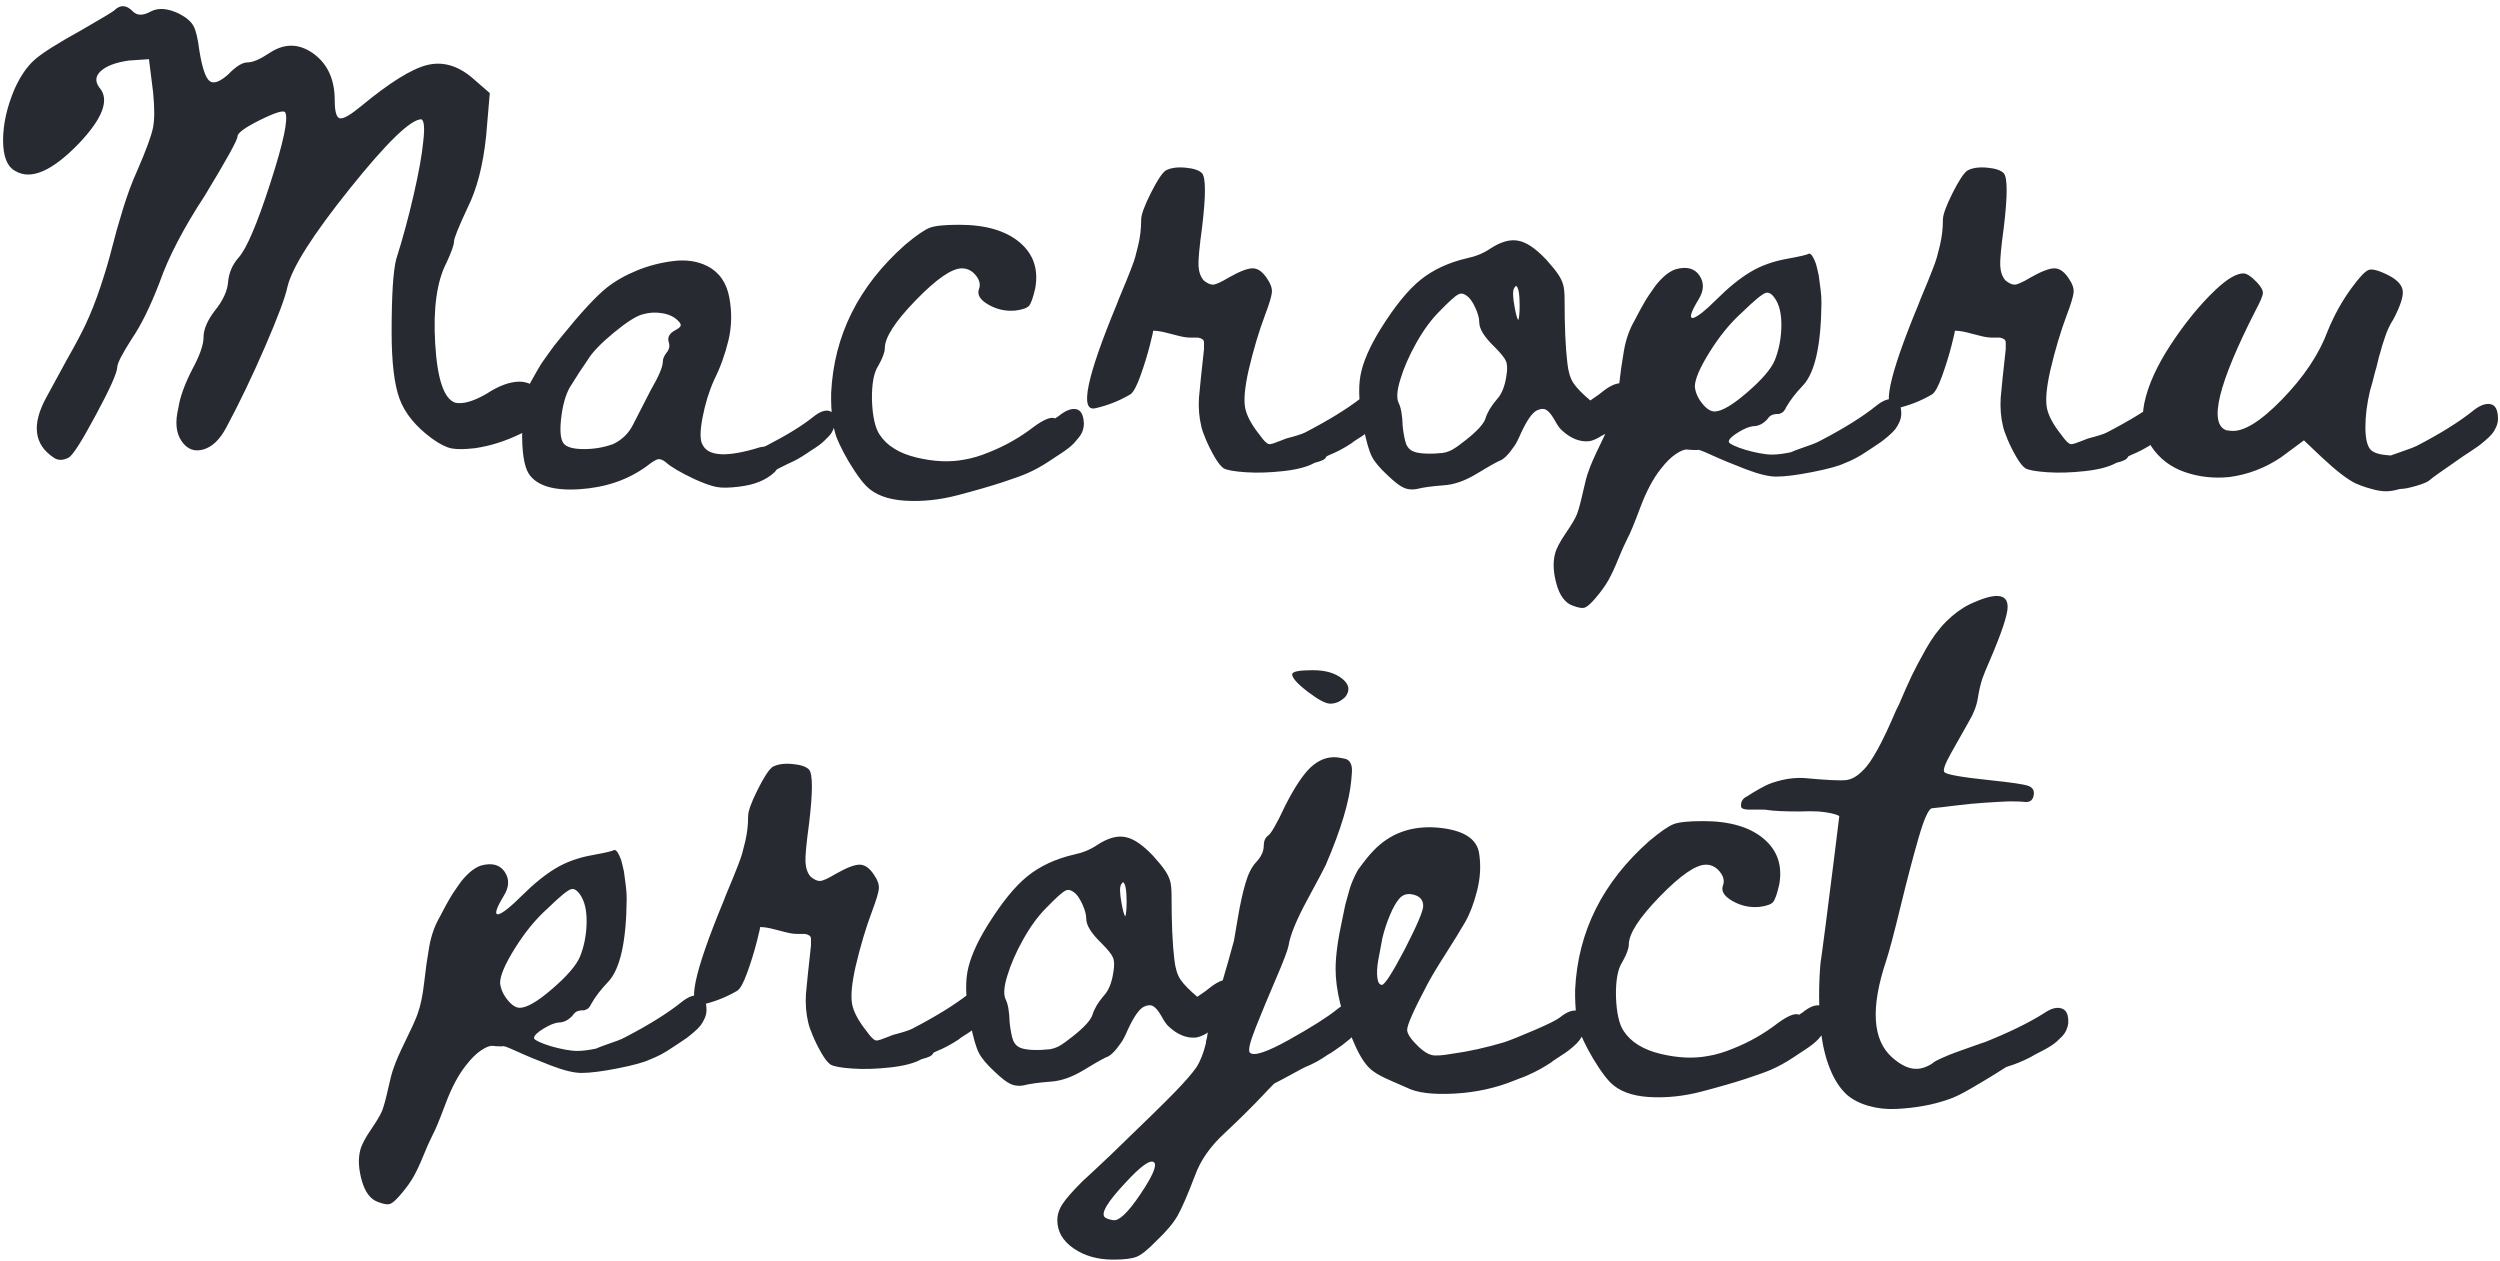 <svg width="545" height="275" viewBox="0 0 545 275" fill="none" xmlns="http://www.w3.org/2000/svg">
<path d="M17.873 6.5C22.14 4.033 24.473 2.633 24.873 2.3C26.206 0.967 27.573 1.033 28.973 2.5C29.906 3.433 31.206 3.433 32.873 2.5C34.54 1.633 36.606 1.8 39.073 3C40.606 3.8 41.64 4.683 42.173 5.65C42.706 6.617 43.14 8.433 43.473 11.1C44.073 14.767 44.806 16.95 45.673 17.65C46.54 18.35 47.906 17.867 49.773 16.2C51.44 14.467 52.84 13.6 53.973 13.6C55.106 13.6 56.673 12.933 58.673 11.6C61.94 9.4 65.14 9.417 68.273 11.65C71.406 13.883 72.973 17.3 72.973 21.9C72.973 24.367 73.356 25.667 74.123 25.8C74.89 25.933 76.44 25.033 78.773 23.1C84.906 18.033 89.656 15.067 93.023 14.2C96.39 13.333 99.673 14.233 102.873 16.9L106.773 20.3L105.973 29.7C105.306 36.033 103.973 41.2 101.973 45.2C99.973 49.467 98.973 51.95 98.973 52.65C98.973 53.35 98.44 54.867 97.373 57.2C95.24 61.267 94.406 67.183 94.873 74.95C95.34 82.717 96.806 87 99.273 87.8C100.94 88.133 103.173 87.5 105.973 85.9C108.706 84.1 111.14 83.2 113.273 83.2C115.006 83.2 116.623 84 118.123 85.6C119.623 87.2 120.073 88.633 119.473 89.9C118.873 91.367 116.89 92.917 113.523 94.55C110.156 96.183 106.84 97.233 103.573 97.7C101.306 97.967 99.59 97.983 98.423 97.75C97.256 97.517 95.84 96.8 94.173 95.6C90.64 93 88.29 90.133 87.123 87C85.956 83.867 85.373 79 85.373 72.4C85.373 64.4 85.706 59.1 86.373 56.5C87.773 52.1 89.04 47.433 90.173 42.5C91.306 37.567 92.006 33.667 92.273 30.8C92.606 27.933 92.473 26.333 91.873 26C89.54 26 84.34 31.033 76.273 41.1C68.206 51.167 63.673 58.3 62.673 62.5C62.206 64.767 60.573 69.133 57.773 75.6C54.973 82.067 52.14 87.967 49.273 93.3C47.873 95.9 46.206 97.467 44.273 98C42.34 98.533 40.773 97.917 39.573 96.15C38.373 94.383 38.14 92 38.873 89C39.206 86.667 40.206 83.867 41.873 80.6C43.54 77.533 44.373 75.167 44.373 73.5C44.373 71.833 45.173 69.933 46.773 67.8C48.573 65.6 49.556 63.5 49.723 61.5C49.89 59.5 50.64 57.733 51.973 56.2C53.706 54.333 56.023 48.917 58.923 39.95C61.823 30.983 62.906 25.833 62.173 24.5C61.84 23.967 60.023 24.517 56.723 26.15C53.423 27.783 51.773 28.983 51.773 29.75C51.773 30.517 49.406 34.8 44.673 42.6C40.006 49.733 36.706 56.067 34.773 61.6C32.773 66.8 30.773 70.867 28.773 73.8C26.64 77.133 25.573 79.2 25.573 80C25.506 81.333 23.94 84.833 20.873 90.5C19.34 93.367 18.073 95.583 17.073 97.15C16.073 98.717 15.34 99.6 14.873 99.8C13.673 100.4 12.64 100.4 11.773 99.8C7.373 96.933 6.84 92.5 10.173 86.5C12.106 82.967 13.54 80.333 14.473 78.6C16.406 75.2 17.806 72.567 18.673 70.7C19.806 68.3 20.89 65.55 21.923 62.45C22.956 59.35 23.79 56.533 24.423 54C25.056 51.467 25.856 48.633 26.823 45.5C27.79 42.367 28.806 39.633 29.873 37.3C31.873 32.7 33.04 29.517 33.373 27.75C33.706 25.983 33.706 23.433 33.373 20.1L32.473 12.9L28.073 13.2C25.273 13.6 23.256 14.35 22.023 15.45C20.79 16.55 20.673 17.767 21.673 19.1C23.94 21.7 22.44 25.767 17.173 31.3C11.373 37.3 6.773 39.3 3.373 37.3C1.573 36.367 0.673 34.133 0.673 30.6C0.673 27.067 1.506 23.333 3.173 19.4C4.44 16.6 5.906 14.467 7.573 13C9.24 11.533 12.673 9.367 17.873 6.5ZM177.389 90.8C178.655 89.8 179.739 89.383 180.639 89.55C181.539 89.717 181.989 90.6 181.989 92.2C181.989 92.533 181.922 92.883 181.789 93.25C181.655 93.617 181.505 93.95 181.339 94.25C181.172 94.55 180.922 94.867 180.589 95.2C180.255 95.533 179.955 95.833 179.689 96.1C179.422 96.367 179.089 96.65 178.689 96.95C178.289 97.25 177.955 97.483 177.689 97.65C177.422 97.817 177.089 98.033 176.689 98.3C176.289 98.567 175.989 98.767 175.789 98.9C174.522 99.767 173.189 100.5 171.789 101.1C171.655 101.167 170.855 101.567 169.389 102.3L168.889 102.9C167.089 104.633 164.489 105.7 161.089 106.1C158.955 106.367 157.305 106.383 156.139 106.15C154.972 105.917 153.355 105.333 151.289 104.4C148.222 102.933 146.189 101.733 145.189 100.8C144.522 100.267 143.955 100.033 143.489 100.1C143.022 100.167 142.155 100.7 140.889 101.7C136.822 104.633 131.972 106.283 126.339 106.65C120.705 107.017 117.022 105.9 115.289 103.3C114.222 101.633 113.739 98.4 113.839 93.6C113.939 88.8 114.555 85.367 115.689 83.3C116.689 81.5 117.455 80.167 117.989 79.3C118.589 78.433 119.155 77.633 119.689 76.9C120.222 76.1 121.122 74.933 122.389 73.4C126.589 68.2 129.889 64.633 132.289 62.7C134.155 61.233 136.355 59.983 138.889 58.95C141.422 57.917 144.072 57.233 146.839 56.9C149.605 56.567 152.055 56.933 154.189 58C156.789 59.333 158.389 61.617 158.989 64.85C159.589 68.083 159.522 71.217 158.789 74.25C158.055 77.283 157.022 80.133 155.689 82.8C154.555 85.333 153.705 88.1 153.139 91.1C152.572 94.1 152.589 96.067 153.189 97C154.455 99.533 158.622 99.7 165.689 97.5C165.955 97.433 166.222 97.4 166.489 97.4C166.889 97.267 167.189 97.133 167.389 97C171.655 94.8 174.989 92.733 177.389 90.8ZM147.189 72C147.922 71.6 148.322 71.267 148.389 71C148.455 70.733 148.289 70.4 147.889 70C147.089 69.133 145.955 68.567 144.489 68.3C143.022 68.033 141.589 68.1 140.189 68.5C138.789 68.833 136.672 70.167 133.839 72.5C131.005 74.833 129.089 76.833 128.089 78.5C126.755 80.433 125.622 82.167 124.689 83.7C123.555 85.3 122.789 87.633 122.389 90.7C121.989 93.767 122.155 95.767 122.889 96.7C123.555 97.5 125.022 97.9 127.289 97.9C129.555 97.9 131.689 97.533 133.689 96.8C135.622 95.867 137.055 94.467 137.989 92.6C139.589 89.467 140.889 86.933 141.889 85C143.622 82 144.489 79.967 144.489 78.9C144.489 78.233 144.772 77.55 145.339 76.85C145.905 76.15 146.055 75.4 145.789 74.6C145.455 73.533 145.922 72.667 147.189 72ZM230.789 90.7C232.255 89.5 233.522 89 234.589 89.2C235.655 89.4 236.222 90.467 236.289 92.4C236.289 92.867 236.205 93.35 236.039 93.85C235.872 94.35 235.605 94.833 235.239 95.3C234.872 95.767 234.522 96.183 234.189 96.55C233.855 96.917 233.405 97.317 232.839 97.75C232.272 98.183 231.805 98.517 231.439 98.75C231.072 98.983 230.589 99.3 229.989 99.7C229.389 100.1 228.989 100.367 228.789 100.5C227.189 101.567 225.555 102.467 223.889 103.2C222.822 103.667 221.022 104.317 218.489 105.15C215.955 105.983 212.722 106.917 208.789 107.95C204.855 108.983 201.022 109.383 197.289 109.15C193.555 108.917 190.755 107.867 188.889 106C188.155 105.267 187.322 104.2 186.389 102.8C185.455 101.4 184.639 100.033 183.939 98.7C183.239 97.367 182.722 96.267 182.389 95.4C181.522 93.067 181.122 89.833 181.189 85.7C181.789 73.1 187.189 62.3 197.389 53.3C199.789 51.3 201.555 50.083 202.689 49.65C203.822 49.217 205.955 49 209.089 49C214.822 49 219.205 50.267 222.239 52.8C225.272 55.333 226.422 58.667 225.689 62.8C225.222 64.867 224.772 66.15 224.339 66.65C223.905 67.15 222.922 67.5 221.389 67.7C219.322 67.9 217.372 67.483 215.539 66.45C213.705 65.417 212.989 64.3 213.389 63.1C213.789 62.1 213.572 61.083 212.739 60.05C211.905 59.017 210.889 58.5 209.689 58.5C207.489 58.5 204.139 60.817 199.639 65.45C195.139 70.083 192.889 73.567 192.889 75.9C192.889 76.767 192.422 78.033 191.489 79.7C190.489 81.167 190.022 83.7 190.089 87.3C190.222 90.833 190.789 93.333 191.789 94.8C193.389 97.2 196.072 98.85 199.839 99.75C203.605 100.65 207.055 100.8 210.189 100.2C211.855 99.933 213.655 99.4 215.589 98.6C219.122 97.2 222.355 95.367 225.289 93.1C227.555 91.433 229.122 90.8 229.989 91.2C230.055 91.2 230.172 91.133 230.339 91C230.505 90.867 230.655 90.767 230.789 90.7ZM296.674 86.8C298.074 85.533 299.324 85.017 300.424 85.25C301.524 85.483 302.107 86.533 302.174 88.4C302.174 88.933 302.091 89.45 301.924 89.95C301.757 90.45 301.49 90.917 301.124 91.35C300.757 91.783 300.39 92.2 300.024 92.6C299.657 93 299.207 93.4 298.674 93.8C298.14 94.2 297.69 94.533 297.324 94.8C296.957 95.067 296.474 95.383 295.874 95.75C295.274 96.117 294.874 96.4 294.674 96.6C293.074 97.667 291.44 98.533 289.774 99.2C289.64 99.267 289.44 99.367 289.174 99.5C289.04 99.833 288.774 100.1 288.374 100.3C287.974 100.5 287.374 100.7 286.574 100.9C285.04 101.767 282.774 102.367 279.774 102.7C276.774 103.033 274.04 103.117 271.574 102.95C269.107 102.783 267.507 102.5 266.774 102.1C266.174 101.7 265.507 100.867 264.774 99.6C264.04 98.333 263.407 97.067 262.874 95.8C262.34 94.533 262.007 93.567 261.874 92.9C261.407 90.967 261.24 88.9 261.374 86.7C261.574 84.433 261.94 80.9 262.474 76.1V74.7C262.474 74.367 262.357 74.117 262.124 73.95C261.89 73.783 261.574 73.667 261.174 73.6C260.774 73.6 260.24 73.6 259.574 73.6C258.774 73.6 257.874 73.467 256.874 73.2C255.874 72.933 254.89 72.683 253.924 72.45C252.957 72.217 252.107 72.1 251.374 72.1C251.44 72.1 251.207 73.15 250.674 75.25C250.14 77.35 249.457 79.567 248.624 81.9C247.79 84.233 247.04 85.6 246.374 86C243.974 87.4 241.44 88.4 238.774 89C235.307 89.8 236.874 82.233 243.474 66.3C243.607 65.9 243.94 65.067 244.474 63.8C245.007 62.533 245.374 61.65 245.574 61.15C245.774 60.65 246.09 59.85 246.524 58.75C246.957 57.65 247.274 56.75 247.474 56.05C247.674 55.35 247.89 54.5 248.124 53.5C248.357 52.5 248.524 51.55 248.624 50.65C248.724 49.75 248.774 48.833 248.774 47.9C248.774 46.833 249.457 44.933 250.824 42.2C252.19 39.467 253.274 37.8 254.074 37.2C255.14 36.6 256.59 36.383 258.424 36.55C260.257 36.717 261.474 37.133 262.074 37.8C262.874 38.8 262.874 42.667 262.074 49.4C261.474 53.8 261.207 56.633 261.274 57.9C261.34 59.233 261.707 60.3 262.374 61.1C263.174 61.767 263.874 62.083 264.474 62.05C265.074 62.017 266.207 61.5 267.874 60.5C270.34 59.1 272.124 58.433 273.224 58.5C274.324 58.567 275.34 59.333 276.274 60.8C277.007 61.867 277.34 62.833 277.274 63.7C277.207 64.567 276.707 66.233 275.774 68.7C274.44 72.233 273.24 76.267 272.174 80.8C271.374 84.4 271.124 87.067 271.424 88.8C271.724 90.533 272.807 92.567 274.674 94.9C275.474 96.033 276.107 96.667 276.574 96.8C276.774 96.867 277.124 96.817 277.624 96.65C278.124 96.483 278.657 96.283 279.224 96.05C279.79 95.817 280.174 95.667 280.374 95.6C282.44 95.067 283.807 94.633 284.474 94.3C289.607 91.633 293.674 89.133 296.674 86.8ZM354.381 83.8C355.381 84.333 355.881 85.5 355.881 87.3C355.948 89.367 354.781 91.3 352.381 93.1C351.514 93.7 350.514 94.3 349.381 94.9C349.181 94.967 348.948 95.1 348.681 95.3C347.748 95.833 346.948 96.133 346.281 96.2C344.281 96.333 342.348 95.533 340.481 93.8C340.014 93.4 339.514 92.7 338.981 91.7L338.681 91.2C338.081 90.2 337.514 89.567 336.981 89.3C336.448 89.033 335.781 89.1 334.981 89.5C333.981 90.033 332.848 91.667 331.581 94.4C330.981 95.8 330.481 96.767 330.081 97.3C328.814 99.167 327.714 100.233 326.781 100.5C325.581 101.1 323.948 102.033 321.881 103.3C319.348 104.833 316.948 105.667 314.681 105.8C312.081 106 310.148 106.267 308.881 106.6C308.548 106.667 308.214 106.7 307.881 106.7C307.148 106.7 306.514 106.567 305.981 106.3C305.181 105.967 304.014 105.067 302.481 103.6C300.814 102.067 299.681 100.717 299.081 99.55C298.481 98.383 297.881 96.333 297.281 93.4C296.281 88.6 296.048 84.75 296.581 81.85C297.114 78.95 298.581 75.567 300.981 71.7C304.048 66.767 306.948 63.2 309.681 61C312.414 58.8 315.781 57.233 319.781 56.3C321.714 55.9 323.414 55.2 324.881 54.2C327.214 52.667 329.281 52.1 331.081 52.5C332.814 52.833 334.814 54.2 337.081 56.6C338.281 57.933 339.148 59 339.681 59.8C340.214 60.6 340.581 61.367 340.781 62.1C340.981 62.833 341.081 63.9 341.081 65.3C341.081 71.233 341.281 75.833 341.681 79.1C341.881 81.033 342.331 82.517 343.031 83.55C343.731 84.583 344.948 85.833 346.681 87.3L346.981 87.1C348.181 86.3 349.048 85.667 349.581 85.2C351.581 83.667 353.181 83.2 354.381 83.8ZM331.281 66.6C331.281 64 331.014 62.567 330.481 62.3C330.348 62.433 330.214 62.6 330.081 62.8C329.748 63.4 329.781 64.767 330.181 66.9C330.448 68.433 330.714 69.4 330.981 69.8C331.181 69.267 331.281 68.2 331.281 66.6ZM328.381 82C328.648 80.467 328.614 79.367 328.281 78.7C328.014 78.033 327.181 77 325.781 75.6C323.581 73.467 322.481 71.7 322.481 70.3C322.481 69.367 322.181 68.267 321.581 67C320.981 65.733 320.381 64.9 319.781 64.5C319.314 64.167 318.914 64 318.581 64C318.314 64 318.081 64.067 317.881 64.2C317.214 64.533 315.848 65.767 313.781 67.9C311.981 69.7 310.298 72 308.731 74.8C307.164 77.6 306.014 80.233 305.281 82.7C304.548 85.033 304.414 86.733 304.881 87.8C305.414 88.8 305.714 90.5 305.781 92.9C305.981 94.7 306.248 96.033 306.581 96.9C306.914 97.633 307.414 98.133 308.081 98.4C308.814 98.733 310.014 98.9 311.681 98.9C312.481 98.9 313.148 98.867 313.681 98.8C314.214 98.8 314.714 98.733 315.181 98.6C315.648 98.467 316.081 98.3 316.481 98.1C316.948 97.833 317.414 97.533 317.881 97.2C318.348 96.867 318.914 96.433 319.581 95.9C322.114 93.9 323.548 92.3 323.881 91.1C324.281 89.833 325.081 88.5 326.281 87.1C327.348 85.967 328.048 84.267 328.381 82ZM408.975 88.5C410.442 87.3 411.725 86.817 412.825 87.05C413.925 87.283 414.475 88.333 414.475 90.2C414.475 90.8 414.342 91.4 414.075 92C413.809 92.6 413.509 93.117 413.175 93.55C412.842 93.983 412.342 94.483 411.675 95.05C411.009 95.617 410.492 96.033 410.125 96.3C409.759 96.567 409.192 96.95 408.425 97.45C407.659 97.95 407.175 98.267 406.975 98.4C405.442 99.467 403.809 100.333 402.075 101C400.809 101.6 398.492 102.233 395.125 102.9C391.759 103.567 389.109 103.9 387.175 103.9C385.575 103.9 383.342 103.35 380.475 102.25C377.609 101.15 375.159 100.133 373.125 99.2C371.092 98.267 370.075 97.9 370.075 98.1C370.075 98.1 369.842 98.1 369.375 98.1C368.909 98.1 368.392 98.067 367.825 98C367.259 97.933 366.442 98.25 365.375 98.95C364.309 99.65 363.209 100.733 362.075 102.2C360.409 104.267 358.909 107.083 357.575 110.65C356.242 114.217 355.309 116.467 354.775 117.4C354.109 118.733 353.425 120.267 352.725 122C352.025 123.733 351.342 125.2 350.675 126.4C350.009 127.6 349.109 128.867 347.975 130.2C346.975 131.4 346.192 132.133 345.625 132.4C345.059 132.667 344.109 132.533 342.775 132C341.175 131.4 340.025 129.85 339.325 127.35C338.625 124.85 338.509 122.667 338.975 120.8C339.242 119.667 340.025 118.15 341.325 116.25C342.625 114.35 343.442 112.967 343.775 112.1C344.175 111.033 344.609 109.433 345.075 107.3C345.542 105.167 345.942 103.667 346.275 102.8C346.742 101.4 347.609 99.417 348.875 96.85C350.142 94.283 351.009 92.367 351.475 91.1C352.142 89.233 352.625 86.933 352.925 84.2C353.225 81.467 353.592 78.867 354.025 76.4C354.459 73.933 355.242 71.733 356.375 69.8C356.509 69.533 356.709 69.15 356.975 68.65C357.242 68.15 357.492 67.683 357.725 67.25C357.959 66.817 358.242 66.317 358.575 65.75C358.909 65.183 359.225 64.683 359.525 64.25C359.825 63.817 360.159 63.333 360.525 62.8C360.892 62.267 361.259 61.8 361.625 61.4C361.992 61 362.375 60.617 362.775 60.25C363.175 59.883 363.592 59.567 364.025 59.3C364.459 59.033 364.875 58.833 365.275 58.7C367.675 58.033 369.409 58.483 370.475 60.05C371.542 61.617 371.475 63.367 370.275 65.3C368.542 68.167 368.175 69.5 369.175 69.3C370.175 68.967 371.809 67.667 374.075 65.4C376.742 62.733 379.242 60.7 381.575 59.3C383.909 57.9 386.609 56.933 389.675 56.4C392.609 55.867 394.142 55.5 394.275 55.3C394.542 55.233 394.809 55.4 395.075 55.8C395.342 56.2 395.609 56.767 395.875 57.5C396.075 58.233 396.275 59.067 396.475 60C396.609 61 396.742 62 396.875 63C397.009 64 397.075 64.967 397.075 65.9C397.009 75.167 395.675 81.2 393.075 84C391.475 85.667 390.242 87.267 389.375 88.8C389.109 89.4 388.792 89.8 388.425 90C388.059 90.2 387.759 90.283 387.525 90.25C387.292 90.217 386.942 90.267 386.475 90.4C386.009 90.533 385.609 90.867 385.275 91.4C384.342 92.4 383.342 92.9 382.275 92.9C381.409 92.967 380.292 93.417 378.925 94.25C377.559 95.083 376.875 95.767 376.875 96.3C376.875 96.5 377.225 96.767 377.925 97.1C378.625 97.433 379.475 97.75 380.475 98.05C381.475 98.35 382.509 98.6 383.575 98.8C384.642 99 385.542 99.1 386.275 99.1C387.409 99.1 388.775 98.933 390.375 98.6C390.975 98.333 391.709 98.05 392.575 97.75C393.442 97.45 394.242 97.167 394.975 96.9C395.709 96.633 396.309 96.367 396.775 96.1C401.909 93.433 405.975 90.9 408.975 88.5ZM369.475 84.3C369.609 85.567 370.142 86.783 371.075 87.95C372.009 89.117 372.909 89.7 373.775 89.7C375.309 89.7 377.675 88.317 380.875 85.55C384.075 82.783 386.075 80.467 386.875 78.6C387.742 76.467 388.225 74.133 388.325 71.6C388.425 69.067 388.075 67.067 387.275 65.6C386.475 64.2 385.692 63.617 384.925 63.85C384.159 64.083 382.442 65.5 379.775 68.1C377.242 70.367 374.892 73.233 372.725 76.7C370.559 80.167 369.475 82.7 369.475 84.3ZM471.451 86.8C472.851 85.533 474.101 85.017 475.201 85.25C476.301 85.483 476.885 86.533 476.951 88.4C476.951 88.933 476.868 89.45 476.701 89.95C476.535 90.45 476.268 90.917 475.901 91.35C475.535 91.783 475.168 92.2 474.801 92.6C474.435 93 473.985 93.4 473.451 93.8C472.918 94.2 472.468 94.533 472.101 94.8C471.735 95.067 471.251 95.383 470.651 95.75C470.051 96.117 469.651 96.4 469.451 96.6C467.851 97.667 466.218 98.533 464.551 99.2C464.418 99.267 464.218 99.367 463.951 99.5C463.818 99.833 463.551 100.1 463.151 100.3C462.751 100.5 462.151 100.7 461.351 100.9C459.818 101.767 457.551 102.367 454.551 102.7C451.551 103.033 448.818 103.117 446.351 102.95C443.885 102.783 442.285 102.5 441.551 102.1C440.951 101.7 440.285 100.867 439.551 99.6C438.818 98.333 438.185 97.067 437.651 95.8C437.118 94.533 436.785 93.567 436.651 92.9C436.185 90.967 436.018 88.9 436.151 86.7C436.351 84.433 436.718 80.9 437.251 76.1V74.7C437.251 74.367 437.135 74.117 436.901 73.95C436.668 73.783 436.351 73.667 435.951 73.6C435.551 73.6 435.018 73.6 434.351 73.6C433.551 73.6 432.651 73.467 431.651 73.2C430.651 72.933 429.668 72.683 428.701 72.45C427.735 72.217 426.885 72.1 426.151 72.1C426.218 72.1 425.985 73.15 425.451 75.25C424.918 77.35 424.235 79.567 423.401 81.9C422.568 84.233 421.818 85.6 421.151 86C418.751 87.4 416.218 88.4 413.551 89C410.085 89.8 411.651 82.233 418.251 66.3C418.385 65.9 418.718 65.067 419.251 63.8C419.785 62.533 420.151 61.65 420.351 61.15C420.551 60.65 420.868 59.85 421.301 58.75C421.735 57.65 422.051 56.75 422.251 56.05C422.451 55.35 422.668 54.5 422.901 53.5C423.135 52.5 423.301 51.55 423.401 50.65C423.501 49.75 423.551 48.833 423.551 47.9C423.551 46.833 424.235 44.933 425.601 42.2C426.968 39.467 428.051 37.8 428.851 37.2C429.918 36.6 431.368 36.383 433.201 36.55C435.035 36.717 436.251 37.133 436.851 37.8C437.651 38.8 437.651 42.667 436.851 49.4C436.251 53.8 435.985 56.633 436.051 57.9C436.118 59.233 436.485 60.3 437.151 61.1C437.951 61.767 438.651 62.083 439.251 62.05C439.851 62.017 440.985 61.5 442.651 60.5C445.118 59.1 446.901 58.433 448.001 58.5C449.101 58.567 450.118 59.333 451.051 60.8C451.785 61.867 452.118 62.833 452.051 63.7C451.985 64.567 451.485 66.233 450.551 68.7C449.218 72.233 448.018 76.267 446.951 80.8C446.151 84.4 445.901 87.067 446.201 88.8C446.501 90.533 447.585 92.567 449.451 94.9C450.251 96.033 450.885 96.667 451.351 96.8C451.551 96.867 451.901 96.817 452.401 96.65C452.901 96.483 453.435 96.283 454.001 96.05C454.568 95.817 454.951 95.667 455.151 95.6C457.218 95.067 458.585 94.633 459.251 94.3C464.385 91.633 468.451 89.133 471.451 86.8ZM539.058 89.6C540.525 88.4 541.808 87.9 542.908 88.1C544.008 88.3 544.558 89.367 544.558 91.3C544.558 91.9 544.425 92.5 544.158 93.1C543.892 93.7 543.592 94.2 543.258 94.6C542.925 95 542.425 95.483 541.758 96.05C541.092 96.617 540.575 97.033 540.208 97.3C539.842 97.567 539.275 97.95 538.508 98.45C537.742 98.95 537.258 99.267 537.058 99.4C532.325 102.667 529.892 104.4 529.758 104.6C529.358 105 528.375 105.433 526.808 105.9C525.242 106.367 524.025 106.6 523.158 106.6C522.025 106.933 521.025 107.1 520.158 107.1C519.292 107.1 518.308 106.95 517.208 106.65C516.108 106.35 515.308 106.1 514.808 105.9C514.308 105.7 513.892 105.533 513.558 105.4C511.758 104.533 509.292 102.633 506.158 99.7L502.258 96L497.258 99.7C493.792 102.033 490.025 103.467 485.958 104C482.558 104.333 479.325 103.967 476.258 102.9C473.192 101.833 470.775 99.983 469.008 97.35C467.242 94.717 466.725 91.567 467.458 87.9C468.258 84.033 470.175 79.783 473.208 75.15C476.242 70.517 479.458 66.567 482.858 63.3C485.458 60.833 487.525 59.6 489.058 59.6C489.792 59.6 490.792 60.267 492.058 61.6C492.925 62.533 493.342 63.3 493.308 63.9C493.275 64.5 492.758 65.733 491.758 67.6C483.558 83.667 481.425 92.4 485.358 93.8L486.158 93.9C488.892 94.3 492.658 92.033 497.458 87.1C502.258 82.167 505.592 77.167 507.458 72.1C508.858 68.7 510.558 65.633 512.558 62.9C514.292 60.5 515.558 59.15 516.358 58.85C517.158 58.55 518.658 58.967 520.858 60.1C522.725 61.1 523.708 62.233 523.808 63.5C523.908 64.767 523.225 66.8 521.758 69.6C521.025 70.733 520.425 72 519.958 73.4C519.492 74.733 519.125 75.933 518.858 77C518.725 77.333 518.558 77.95 518.358 78.85C518.158 79.75 517.958 80.5 517.758 81.1C517.358 82.767 516.992 84.133 516.658 85.2C515.992 88 515.658 90.65 515.658 93.15C515.658 95.65 516.058 97.3 516.858 98.1C517.525 98.767 518.958 99.167 521.158 99.3C521.492 99.167 522.392 98.85 523.858 98.35C525.325 97.85 526.325 97.467 526.858 97.2C531.992 94.533 536.058 92 539.058 89.6ZM148.518 218.5C149.985 217.3 151.268 216.817 152.368 217.05C153.468 217.283 154.018 218.333 154.018 220.2C154.018 220.8 153.885 221.4 153.618 222C153.352 222.6 153.052 223.117 152.718 223.55C152.385 223.983 151.885 224.483 151.218 225.05C150.552 225.617 150.035 226.033 149.668 226.3C149.302 226.567 148.735 226.95 147.968 227.45C147.202 227.95 146.718 228.267 146.518 228.4C144.985 229.467 143.352 230.333 141.618 231C140.352 231.6 138.035 232.233 134.668 232.9C131.302 233.567 128.652 233.9 126.718 233.9C125.118 233.9 122.885 233.35 120.018 232.25C117.152 231.15 114.702 230.133 112.668 229.2C110.635 228.267 109.618 227.9 109.618 228.1C109.618 228.1 109.385 228.1 108.918 228.1C108.452 228.1 107.935 228.067 107.368 228C106.802 227.933 105.985 228.25 104.918 228.95C103.852 229.65 102.752 230.733 101.618 232.2C99.952 234.267 98.452 237.083 97.118 240.65C95.785 244.217 94.852 246.467 94.318 247.4C93.652 248.733 92.968 250.267 92.268 252C91.568 253.733 90.885 255.2 90.218 256.4C89.552 257.6 88.652 258.867 87.518 260.2C86.518 261.4 85.735 262.133 85.168 262.4C84.602 262.667 83.652 262.533 82.318 262C80.718 261.4 79.568 259.85 78.868 257.35C78.168 254.85 78.052 252.667 78.518 250.8C78.785 249.667 79.568 248.15 80.868 246.25C82.168 244.35 82.985 242.967 83.318 242.1C83.718 241.033 84.152 239.433 84.618 237.3C85.085 235.167 85.485 233.667 85.818 232.8C86.285 231.4 87.152 229.417 88.418 226.85C89.685 224.283 90.552 222.367 91.018 221.1C91.685 219.233 92.168 216.933 92.468 214.2C92.768 211.467 93.135 208.867 93.568 206.4C94.002 203.933 94.785 201.733 95.918 199.8C96.052 199.533 96.252 199.15 96.518 198.65C96.785 198.15 97.035 197.683 97.268 197.25C97.502 196.817 97.785 196.317 98.118 195.75C98.452 195.183 98.768 194.683 99.068 194.25C99.368 193.817 99.702 193.333 100.068 192.8C100.435 192.267 100.802 191.8 101.168 191.4C101.535 191 101.918 190.617 102.318 190.25C102.718 189.883 103.135 189.567 103.568 189.3C104.002 189.033 104.418 188.833 104.818 188.7C107.218 188.033 108.952 188.483 110.018 190.05C111.085 191.617 111.018 193.367 109.818 195.3C108.085 198.167 107.718 199.5 108.718 199.3C109.718 198.967 111.352 197.667 113.618 195.4C116.285 192.733 118.785 190.7 121.118 189.3C123.452 187.9 126.152 186.933 129.218 186.4C132.152 185.867 133.685 185.5 133.818 185.3C134.085 185.233 134.352 185.4 134.618 185.8C134.885 186.2 135.152 186.767 135.418 187.5C135.618 188.233 135.818 189.067 136.018 190C136.152 191 136.285 192 136.418 193C136.552 194 136.618 194.967 136.618 195.9C136.552 205.167 135.218 211.2 132.618 214C131.018 215.667 129.785 217.267 128.918 218.8C128.652 219.4 128.335 219.8 127.968 220C127.602 220.2 127.302 220.283 127.068 220.25C126.835 220.217 126.485 220.267 126.018 220.4C125.552 220.533 125.152 220.867 124.818 221.4C123.885 222.4 122.885 222.9 121.818 222.9C120.952 222.967 119.835 223.417 118.468 224.25C117.102 225.083 116.418 225.767 116.418 226.3C116.418 226.5 116.768 226.767 117.468 227.1C118.168 227.433 119.018 227.75 120.018 228.05C121.018 228.35 122.052 228.6 123.118 228.8C124.185 229 125.085 229.1 125.818 229.1C126.952 229.1 128.318 228.933 129.918 228.6C130.518 228.333 131.252 228.05 132.118 227.75C132.985 227.45 133.785 227.167 134.518 226.9C135.252 226.633 135.852 226.367 136.318 226.1C141.452 223.433 145.518 220.9 148.518 218.5ZM109.018 214.3C109.152 215.567 109.685 216.783 110.618 217.95C111.552 219.117 112.452 219.7 113.318 219.7C114.852 219.7 117.218 218.317 120.418 215.55C123.618 212.783 125.618 210.467 126.418 208.6C127.285 206.467 127.768 204.133 127.868 201.6C127.968 199.067 127.618 197.067 126.818 195.6C126.018 194.2 125.235 193.617 124.468 193.85C123.702 194.083 121.985 195.5 119.318 198.1C116.785 200.367 114.435 203.233 112.268 206.7C110.102 210.167 109.018 212.7 109.018 214.3ZM210.994 216.8C212.394 215.533 213.644 215.017 214.744 215.25C215.844 215.483 216.427 216.533 216.494 218.4C216.494 218.933 216.411 219.45 216.244 219.95C216.077 220.45 215.811 220.917 215.444 221.35C215.077 221.783 214.711 222.2 214.344 222.6C213.977 223 213.527 223.4 212.994 223.8C212.461 224.2 212.011 224.533 211.644 224.8C211.277 225.067 210.794 225.383 210.194 225.75C209.594 226.117 209.194 226.4 208.994 226.6C207.394 227.667 205.761 228.533 204.094 229.2C203.961 229.267 203.761 229.367 203.494 229.5C203.361 229.833 203.094 230.1 202.694 230.3C202.294 230.5 201.694 230.7 200.894 230.9C199.361 231.767 197.094 232.367 194.094 232.7C191.094 233.033 188.361 233.117 185.894 232.95C183.427 232.783 181.827 232.5 181.094 232.1C180.494 231.7 179.827 230.867 179.094 229.6C178.361 228.333 177.727 227.067 177.194 225.8C176.661 224.533 176.327 223.567 176.194 222.9C175.727 220.967 175.561 218.9 175.694 216.7C175.894 214.433 176.261 210.9 176.794 206.1V204.7C176.794 204.367 176.677 204.117 176.444 203.95C176.211 203.783 175.894 203.667 175.494 203.6C175.094 203.6 174.561 203.6 173.894 203.6C173.094 203.6 172.194 203.467 171.194 203.2C170.194 202.933 169.211 202.683 168.244 202.45C167.277 202.217 166.427 202.1 165.694 202.1C165.761 202.1 165.527 203.15 164.994 205.25C164.461 207.35 163.777 209.567 162.944 211.9C162.111 214.233 161.361 215.6 160.694 216C158.294 217.4 155.761 218.4 153.094 219C149.627 219.8 151.194 212.233 157.794 196.3C157.927 195.9 158.261 195.067 158.794 193.8C159.327 192.533 159.694 191.65 159.894 191.15C160.094 190.65 160.411 189.85 160.844 188.75C161.277 187.65 161.594 186.75 161.794 186.05C161.994 185.35 162.211 184.5 162.444 183.5C162.677 182.5 162.844 181.55 162.944 180.65C163.044 179.75 163.094 178.833 163.094 177.9C163.094 176.833 163.777 174.933 165.144 172.2C166.511 169.467 167.594 167.8 168.394 167.2C169.461 166.6 170.911 166.383 172.744 166.55C174.577 166.717 175.794 167.133 176.394 167.8C177.194 168.8 177.194 172.667 176.394 179.4C175.794 183.8 175.527 186.633 175.594 187.9C175.661 189.233 176.027 190.3 176.694 191.1C177.494 191.767 178.194 192.083 178.794 192.05C179.394 192.017 180.527 191.5 182.194 190.5C184.661 189.1 186.444 188.433 187.544 188.5C188.644 188.567 189.661 189.333 190.594 190.8C191.327 191.867 191.661 192.833 191.594 193.7C191.527 194.567 191.027 196.233 190.094 198.7C188.761 202.233 187.561 206.267 186.494 210.8C185.694 214.4 185.444 217.067 185.744 218.8C186.044 220.533 187.127 222.567 188.994 224.9C189.794 226.033 190.427 226.667 190.894 226.8C191.094 226.867 191.444 226.817 191.944 226.65C192.444 226.483 192.977 226.283 193.544 226.05C194.111 225.817 194.494 225.667 194.694 225.6C196.761 225.067 198.127 224.633 198.794 224.3C203.927 221.633 207.994 219.133 210.994 216.8ZM268.701 213.8C269.701 214.333 270.201 215.5 270.201 217.3C270.268 219.367 269.101 221.3 266.701 223.1C265.835 223.7 264.835 224.3 263.701 224.9C263.501 224.967 263.268 225.1 263.001 225.3C262.068 225.833 261.268 226.133 260.601 226.2C258.601 226.333 256.668 225.533 254.801 223.8C254.335 223.4 253.835 222.7 253.301 221.7L253.001 221.2C252.401 220.2 251.835 219.567 251.301 219.3C250.768 219.033 250.101 219.1 249.301 219.5C248.301 220.033 247.168 221.667 245.901 224.4C245.301 225.8 244.801 226.767 244.401 227.3C243.135 229.167 242.035 230.233 241.101 230.5C239.901 231.1 238.268 232.033 236.201 233.3C233.668 234.833 231.268 235.667 229.001 235.8C226.401 236 224.468 236.267 223.201 236.6C222.868 236.667 222.535 236.7 222.201 236.7C221.468 236.7 220.835 236.567 220.301 236.3C219.501 235.967 218.335 235.067 216.801 233.6C215.135 232.067 214.001 230.717 213.401 229.55C212.801 228.383 212.201 226.333 211.601 223.4C210.601 218.6 210.368 214.75 210.901 211.85C211.435 208.95 212.901 205.567 215.301 201.7C218.368 196.767 221.268 193.2 224.001 191C226.735 188.8 230.101 187.233 234.101 186.3C236.035 185.9 237.735 185.2 239.201 184.2C241.535 182.667 243.601 182.1 245.401 182.5C247.135 182.833 249.135 184.2 251.401 186.6C252.601 187.933 253.468 189 254.001 189.8C254.535 190.6 254.901 191.367 255.101 192.1C255.301 192.833 255.401 193.9 255.401 195.3C255.401 201.233 255.601 205.833 256.001 209.1C256.201 211.033 256.651 212.517 257.351 213.55C258.051 214.583 259.268 215.833 261.001 217.3L261.301 217.1C262.501 216.3 263.368 215.667 263.901 215.2C265.901 213.667 267.501 213.2 268.701 213.8ZM245.601 196.6C245.601 194 245.335 192.567 244.801 192.3C244.668 192.433 244.535 192.6 244.401 192.8C244.068 193.4 244.101 194.767 244.501 196.9C244.768 198.433 245.035 199.4 245.301 199.8C245.501 199.267 245.601 198.2 245.601 196.6ZM242.701 212C242.968 210.467 242.935 209.367 242.601 208.7C242.335 208.033 241.501 207 240.101 205.6C237.901 203.467 236.801 201.7 236.801 200.3C236.801 199.367 236.501 198.267 235.901 197C235.301 195.733 234.701 194.9 234.101 194.5C233.635 194.167 233.235 194 232.901 194C232.635 194 232.401 194.067 232.201 194.2C231.535 194.533 230.168 195.767 228.101 197.9C226.301 199.7 224.618 202 223.051 204.8C221.485 207.6 220.335 210.233 219.601 212.7C218.868 215.033 218.735 216.733 219.201 217.8C219.735 218.8 220.035 220.5 220.101 222.9C220.301 224.7 220.568 226.033 220.901 226.9C221.235 227.633 221.735 228.133 222.401 228.4C223.135 228.733 224.335 228.9 226.001 228.9C226.801 228.9 227.468 228.867 228.001 228.8C228.535 228.8 229.035 228.733 229.501 228.6C229.968 228.467 230.401 228.3 230.801 228.1C231.268 227.833 231.735 227.533 232.201 227.2C232.668 226.867 233.235 226.433 233.901 225.9C236.435 223.9 237.868 222.3 238.201 221.1C238.601 219.833 239.401 218.5 240.601 217.1C241.668 215.967 242.368 214.267 242.701 212ZM289.996 153.4C288.996 153.4 287.362 152.533 285.096 150.8C282.829 149.067 281.696 147.8 281.696 147C281.696 146.4 283.196 146.1 286.196 146.1C288.929 146.1 291.062 146.717 292.596 147.95C294.129 149.183 294.362 150.5 293.296 151.9C292.296 152.9 291.196 153.4 289.996 153.4ZM291.396 220.1C292.862 218.9 294.146 218.417 295.246 218.65C296.346 218.883 296.929 219.933 296.996 221.8C296.996 222.4 296.846 223 296.546 223.6C296.246 224.2 295.929 224.717 295.596 225.15C295.262 225.583 294.779 226.067 294.146 226.6C293.512 227.133 293.012 227.533 292.646 227.8C292.279 228.067 291.712 228.467 290.946 229C290.179 229.533 289.696 229.833 289.496 229.9C287.896 231.033 286.262 231.933 284.596 232.6C284.396 232.667 283.512 233.133 281.946 234C280.379 234.867 278.996 235.6 277.796 236.2C276.729 237.267 275.896 238.133 275.296 238.8C272.829 241.4 270.062 244.133 266.996 247C263.862 249.867 261.696 252.967 260.496 256.3C258.896 260.5 257.629 263.417 256.696 265.05C255.762 266.683 254.196 268.533 251.996 270.6C250.262 272.4 248.879 273.517 247.846 273.95C246.812 274.383 245.096 274.6 242.696 274.6C239.296 274.6 236.412 273.783 234.046 272.15C231.679 270.517 230.496 268.467 230.496 266C230.496 264.8 230.879 263.617 231.646 262.45C232.412 261.283 233.862 259.633 235.996 257.5C237.396 256.233 239.396 254.367 241.996 251.9C249.196 244.967 253.896 240.367 256.096 238.1C258.296 235.833 259.862 234.033 260.796 232.7C261.662 231.367 262.362 229.6 262.896 227.4C262.896 227.133 262.912 226.95 262.946 226.85C262.979 226.75 263.029 226.567 263.096 226.3C263.162 226.033 263.196 225.8 263.196 225.6C263.796 223.267 264.762 219.833 266.096 215.3C267.429 210.767 268.396 207.367 268.996 205.1C269.129 204.367 269.429 202.617 269.896 199.85C270.362 197.083 270.896 194.667 271.496 192.6C272.096 190.533 272.862 189 273.796 188C274.929 186.8 275.496 185.6 275.496 184.4C275.496 183.4 275.796 182.667 276.396 182.2C277.062 181.8 278.329 179.6 280.196 175.6C282.196 171.667 284.029 168.9 285.696 167.3C287.496 165.633 289.429 164.9 291.496 165.1C292.362 165.233 292.979 165.35 293.346 165.45C293.712 165.55 294.012 165.767 294.246 166.1C294.479 166.433 294.629 166.833 294.696 167.3C294.762 167.767 294.729 168.633 294.596 169.9C294.196 174.633 292.329 180.867 288.996 188.6C288.729 189.2 287.396 191.717 284.996 196.15C282.596 200.583 281.229 203.933 280.896 206.2C280.696 207.2 279.779 209.6 278.146 213.4C276.512 217.2 275.046 220.733 273.746 224C272.446 227.267 272.029 229.1 272.496 229.5C273.362 230.3 276.212 229.35 281.046 226.65C285.879 223.95 289.329 221.767 291.396 220.1ZM242.696 266C243.962 266.2 245.929 264.317 248.596 260.35C251.262 256.383 252.262 254.067 251.596 253.4C250.796 252.667 248.662 254.2 245.196 258C241.329 262.133 239.896 264.6 240.896 265.4C241.229 265.667 241.829 265.867 242.696 266ZM340.061 221.8C341.527 220.6 342.811 220.117 343.911 220.35C345.011 220.583 345.561 221.633 345.561 223.5C345.627 224.1 345.511 224.7 345.211 225.3C344.911 225.9 344.594 226.417 344.261 226.85C343.927 227.283 343.444 227.767 342.811 228.3C342.177 228.833 341.661 229.233 341.261 229.5C340.861 229.767 340.277 230.15 339.511 230.65C338.744 231.15 338.294 231.467 338.161 231.6C336.561 232.667 334.927 233.567 333.261 234.3C333.127 234.367 332.944 234.45 332.711 234.55C332.477 234.65 332.227 234.75 331.961 234.85C331.694 234.95 331.427 235.05 331.161 235.15C330.894 235.25 330.677 235.333 330.511 235.4L330.261 235.5C326.194 237.167 321.827 238.133 317.161 238.4C312.361 238.667 308.861 238.233 306.661 237.1C306.394 236.967 305.327 236.5 303.461 235.7C301.594 234.9 300.261 234.2 299.461 233.6C297.927 232.6 296.461 230.433 295.061 227.1C292.461 221.1 291.161 215.8 291.161 211.2C291.161 208.4 291.661 204.733 292.661 200.2C292.727 199.933 292.844 199.367 293.011 198.5C293.177 197.633 293.327 196.983 293.461 196.55C293.594 196.117 293.761 195.517 293.961 194.75C294.161 193.983 294.361 193.333 294.561 192.8C294.761 192.267 294.994 191.717 295.261 191.15C295.527 190.583 295.794 190.067 296.061 189.6C297.461 187.667 298.594 186.267 299.461 185.4C303.061 181.667 307.627 180 313.161 180.4C318.894 180.867 321.994 182.767 322.461 186.1C322.861 188.7 322.711 191.383 322.011 194.15C321.311 196.917 320.444 199.2 319.411 201C318.377 202.8 316.944 205.133 315.111 208C313.277 210.867 311.961 213.067 311.161 214.6C308.227 220.133 306.761 223.433 306.761 224.5C306.761 225.367 307.594 226.6 309.261 228.2C310.327 229.2 311.277 229.8 312.111 230C312.944 230.2 314.461 230.1 316.661 229.7C320.127 229.233 323.894 228.4 327.961 227.2C329.494 226.667 331.727 225.767 334.661 224.5C337.594 223.233 339.394 222.333 340.061 221.8ZM301.261 214.7C301.861 214.7 303.527 212.1 306.261 206.9C308.927 201.7 310.261 198.567 310.261 197.5C310.261 196.233 309.577 195.417 308.211 195.05C306.844 194.683 305.761 195 304.961 196C304.294 196.8 303.627 198 302.961 199.6C302.294 201.2 301.761 202.833 301.361 204.5C301.027 206.167 300.727 207.767 300.461 209.3C300.194 210.833 300.127 212.117 300.261 213.15C300.394 214.183 300.727 214.7 301.261 214.7ZM392.98 220.7C394.447 219.5 395.713 219 396.78 219.2C397.847 219.4 398.413 220.467 398.48 222.4C398.48 222.867 398.397 223.35 398.23 223.85C398.063 224.35 397.797 224.833 397.43 225.3C397.063 225.767 396.713 226.183 396.38 226.55C396.047 226.917 395.597 227.317 395.03 227.75C394.463 228.183 393.997 228.517 393.63 228.75C393.263 228.983 392.78 229.3 392.18 229.7C391.58 230.1 391.18 230.367 390.98 230.5C389.38 231.567 387.747 232.467 386.08 233.2C385.013 233.667 383.213 234.317 380.68 235.15C378.147 235.983 374.913 236.917 370.98 237.95C367.047 238.983 363.213 239.383 359.48 239.15C355.747 238.917 352.947 237.867 351.08 236C350.347 235.267 349.513 234.2 348.58 232.8C347.647 231.4 346.83 230.033 346.13 228.7C345.43 227.367 344.913 226.267 344.58 225.4C343.713 223.067 343.313 219.833 343.38 215.7C343.98 203.1 349.38 192.3 359.58 183.3C361.98 181.3 363.747 180.083 364.88 179.65C366.013 179.217 368.147 179 371.28 179C377.013 179 381.397 180.267 384.43 182.8C387.463 185.333 388.613 188.667 387.88 192.8C387.413 194.867 386.963 196.15 386.53 196.65C386.097 197.15 385.113 197.5 383.58 197.7C381.513 197.9 379.563 197.483 377.73 196.45C375.897 195.417 375.18 194.3 375.58 193.1C375.98 192.1 375.763 191.083 374.93 190.05C374.097 189.017 373.08 188.5 371.88 188.5C369.68 188.5 366.33 190.817 361.83 195.45C357.33 200.083 355.08 203.567 355.08 205.9C355.08 206.767 354.613 208.033 353.68 209.7C352.68 211.167 352.213 213.7 352.28 217.3C352.413 220.833 352.98 223.333 353.98 224.8C355.58 227.2 358.263 228.85 362.03 229.75C365.797 230.65 369.247 230.8 372.38 230.2C374.047 229.933 375.847 229.4 377.78 228.6C381.313 227.2 384.547 225.367 387.48 223.1C389.747 221.433 391.313 220.8 392.18 221.2C392.247 221.2 392.363 221.133 392.53 221C392.697 220.867 392.847 220.767 392.98 220.7ZM445.565 220.9C447.099 219.833 448.399 219.483 449.465 219.85C450.532 220.217 450.999 221.333 450.865 223.2C450.799 223.667 450.649 224.15 450.415 224.65C450.182 225.15 449.865 225.6 449.465 226C449.065 226.4 448.682 226.767 448.315 227.1C447.949 227.433 447.465 227.783 446.865 228.15C446.265 228.517 445.765 228.8 445.365 229C444.965 229.2 444.449 229.467 443.815 229.8C443.182 230.133 442.765 230.367 442.565 230.5C440.899 231.367 439.165 232.067 437.365 232.6C437.299 232.667 436.482 233.183 434.915 234.15C433.349 235.117 431.565 236.183 429.565 237.35C427.565 238.517 425.932 239.3 424.665 239.7C422.932 240.3 421.132 240.767 419.265 241.1C417.399 241.433 415.432 241.65 413.365 241.75C411.299 241.85 409.315 241.633 407.415 241.1C405.515 240.567 403.932 239.767 402.665 238.7C401.132 237.3 399.882 235.383 398.915 232.95C397.949 230.517 397.315 227.883 397.015 225.05C396.715 222.217 396.565 219.567 396.565 217.1C396.565 214.633 396.665 212.267 396.865 210C396.932 209.667 397.315 206.817 398.015 201.45C398.715 196.083 399.382 190.817 400.015 185.65L400.965 177.9C400.165 177.433 398.665 177.1 396.465 176.9C395.132 176.833 393.765 176.833 392.365 176.9C389.099 176.9 386.799 176.8 385.465 176.6C385.199 176.533 384.815 176.5 384.315 176.5C383.815 176.5 383.315 176.5 382.815 176.5C382.315 176.5 381.815 176.5 381.315 176.5C380.815 176.5 380.415 176.45 380.115 176.35C379.815 176.25 379.632 176.1 379.565 175.9C379.432 174.833 379.865 174.067 380.865 173.6C380.932 173.533 381.382 173.25 382.215 172.75C383.049 172.25 383.915 171.767 384.815 171.3C385.715 170.833 386.932 170.417 388.465 170.05C389.999 169.683 391.565 169.533 393.165 169.6C398.165 170.067 401.282 170.217 402.515 170.05C403.749 169.883 404.965 169.167 406.165 167.9C407.965 166.233 410.365 161.867 413.365 154.8C413.499 154.533 413.699 154.133 413.965 153.6C415.099 150.933 416.032 148.833 416.765 147.3C417.499 145.767 418.532 143.817 419.865 141.45C421.199 139.083 422.665 137.1 424.265 135.5C425.865 133.9 427.532 132.667 429.265 131.8C434.865 129.133 437.665 129.3 437.665 132.3C437.665 134.033 436.365 137.933 433.765 144C433.032 145.667 432.499 146.967 432.165 147.9C431.765 149.1 431.432 150.533 431.165 152.2C430.899 153.867 430.265 155.533 429.265 157.2C427.665 160 426.332 162.367 425.265 164.3C423.999 166.567 423.532 167.9 423.865 168.3C424.199 168.833 427.565 169.433 433.965 170.1C438.432 170.567 441.149 170.967 442.115 171.3C443.082 171.633 443.499 172.267 443.365 173.2C443.232 174.467 442.499 175 441.165 174.8C440.632 174.733 439.565 174.7 437.965 174.7C436.365 174.767 434.565 174.867 432.565 175C430.565 175.133 428.499 175.333 426.365 175.6C424.299 175.867 422.565 176.067 421.165 176.2C420.432 176.333 419.465 178.467 418.265 182.6C417.065 186.733 415.749 191.75 414.315 197.65C412.882 203.55 411.832 207.5 411.165 209.5C407.765 219.7 408.199 226.7 412.465 230.5C414.399 232.233 416.199 233.067 417.865 233C418.865 233 419.965 232.633 421.165 231.9C421.365 231.633 422.049 231.233 423.215 230.7C424.382 230.167 425.582 229.683 426.815 229.25C428.049 228.817 429.315 228.367 430.615 227.9C431.915 227.433 432.599 227.2 432.665 227.2C437.999 225.067 442.299 222.967 445.565 220.9Z" fill="#272A31"/>
</svg>
